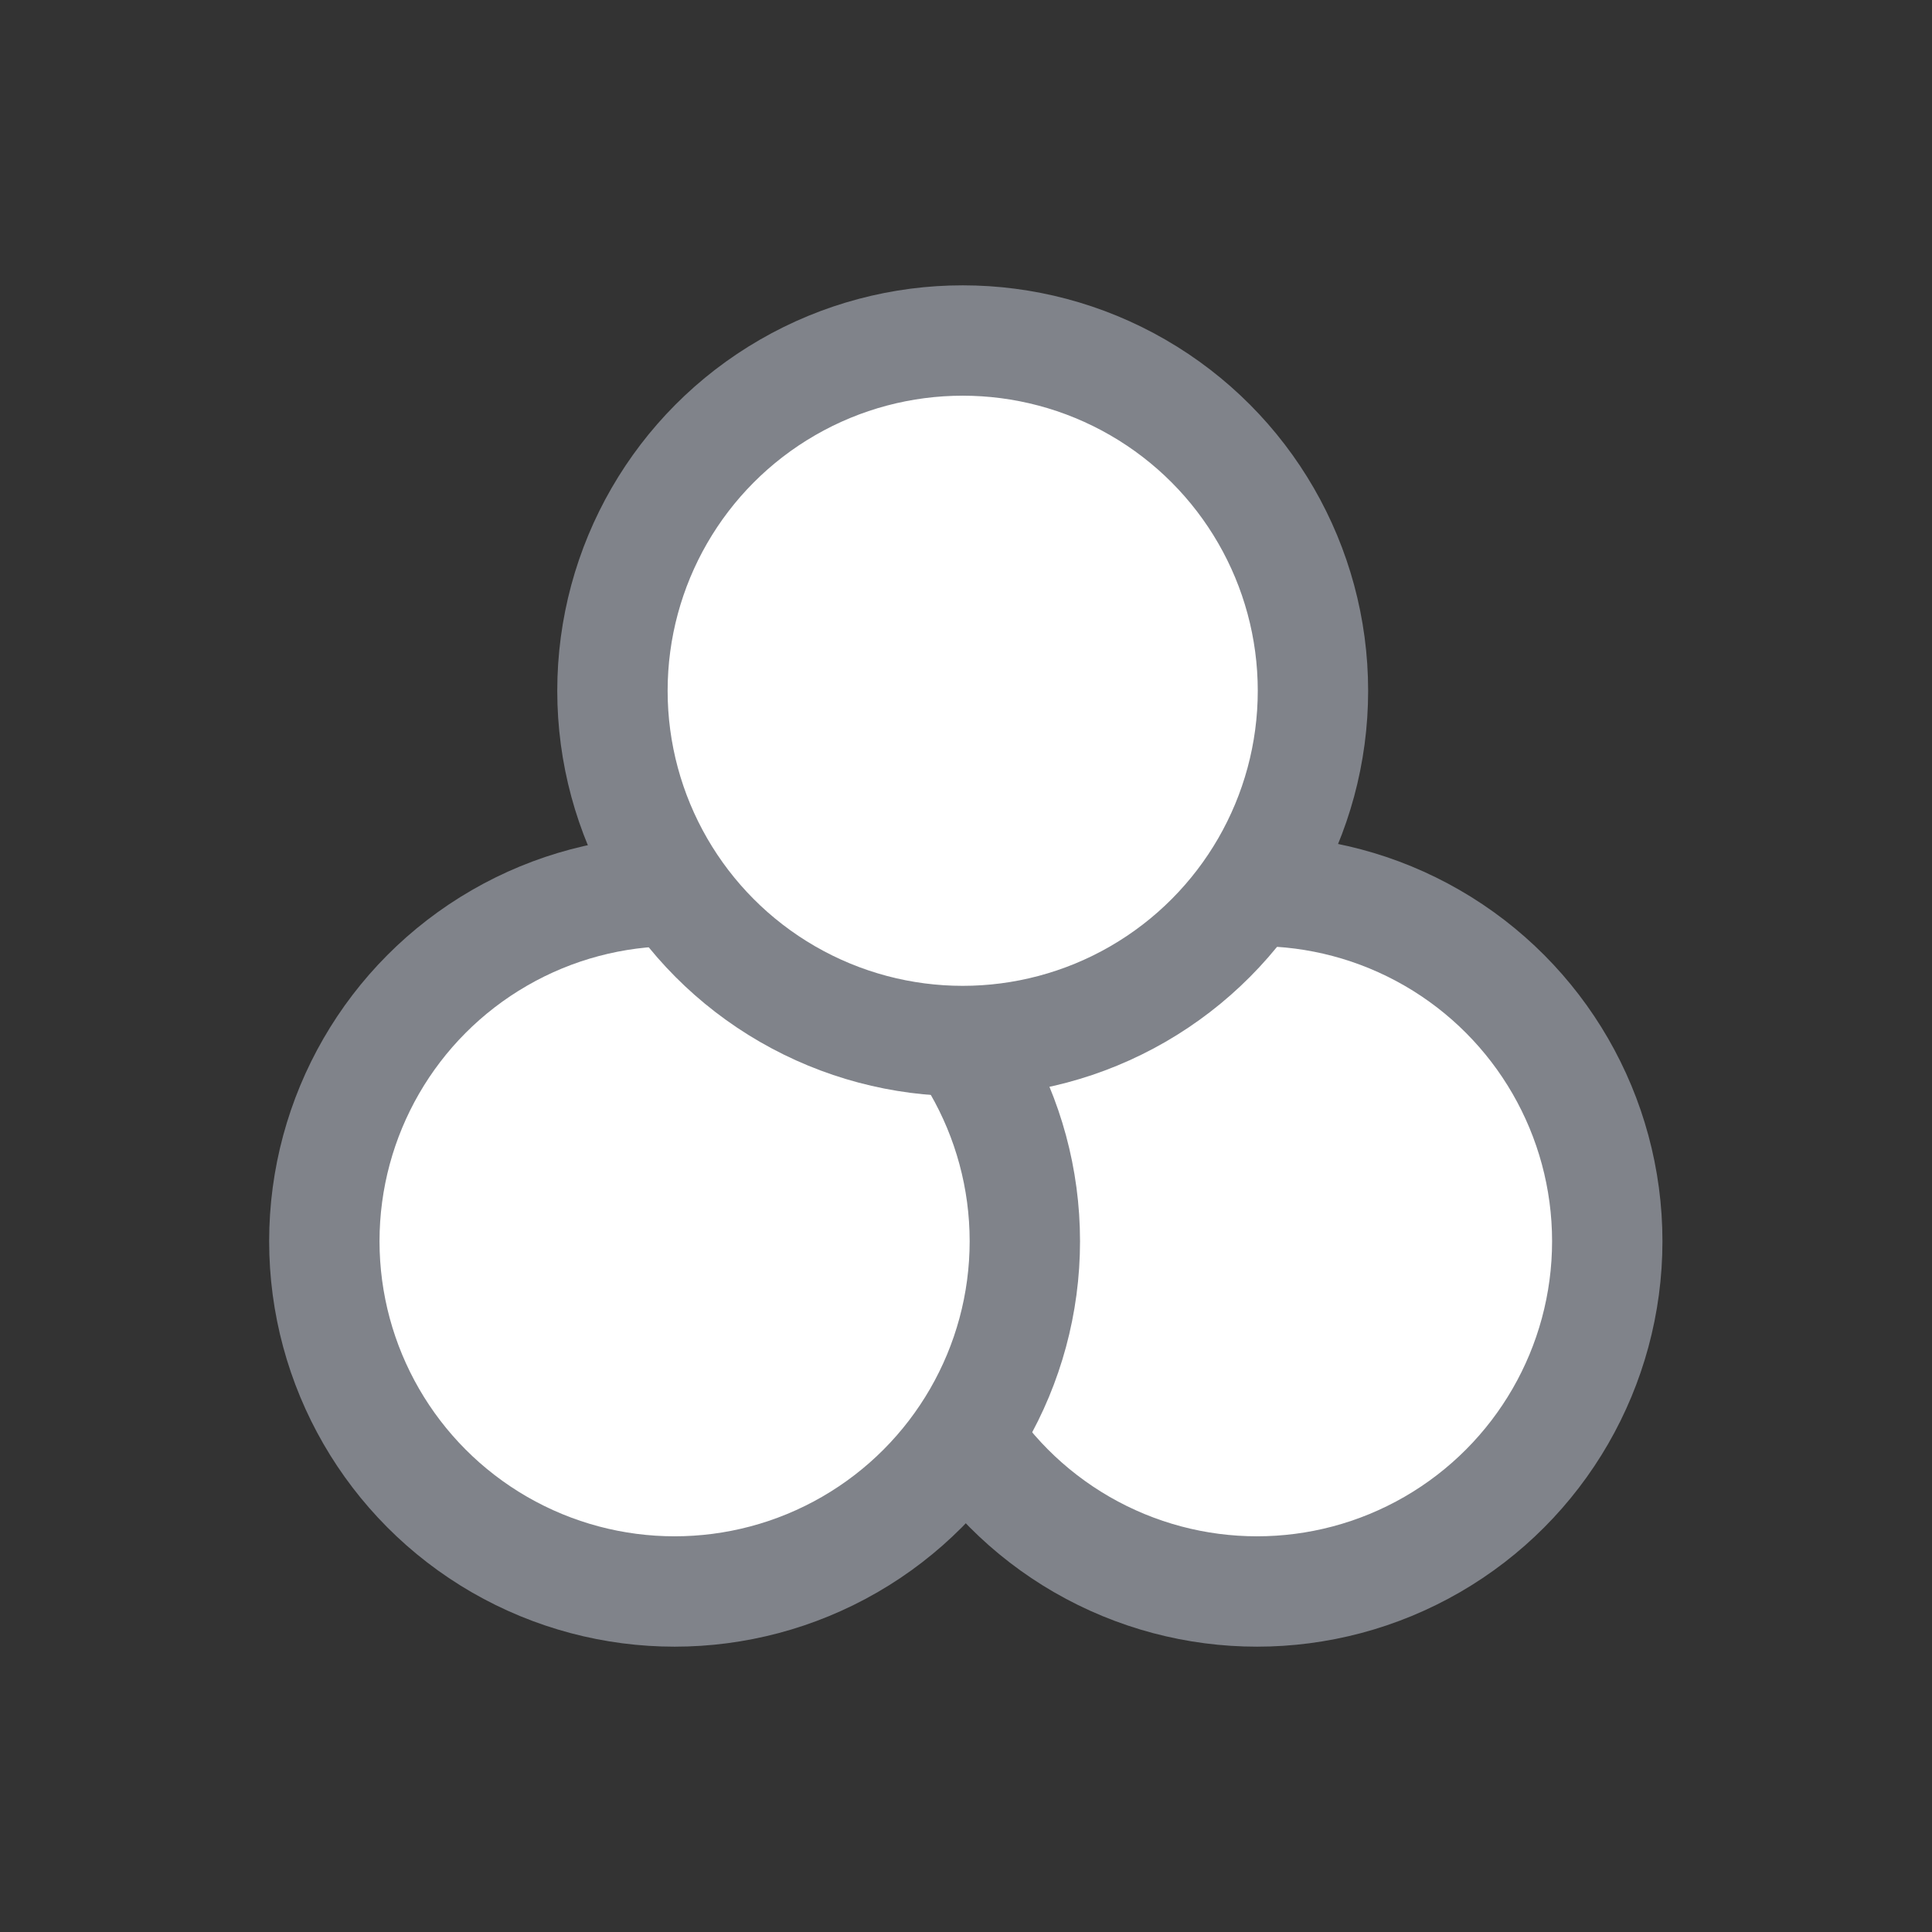 <svg width="24" height="24" viewBox="0 0 24 24" fill="none" xmlns="http://www.w3.org/2000/svg">
<rect x="0" y="0" width="24" height="24" fill="#333333" stroke="none"/>
<circle cx="15.615" cy="15.419" r="4.351" fill="white" stroke="#80838A" stroke-width="1.371"/>
<circle cx="8.38" cy="15.419" r="4.351" fill="white" stroke="#80838A" stroke-width="1.371"/>
<circle cx="11.959" cy="8.581" r="4.351" fill="white" stroke="#80838A" stroke-width="1.371"/>
</svg>

